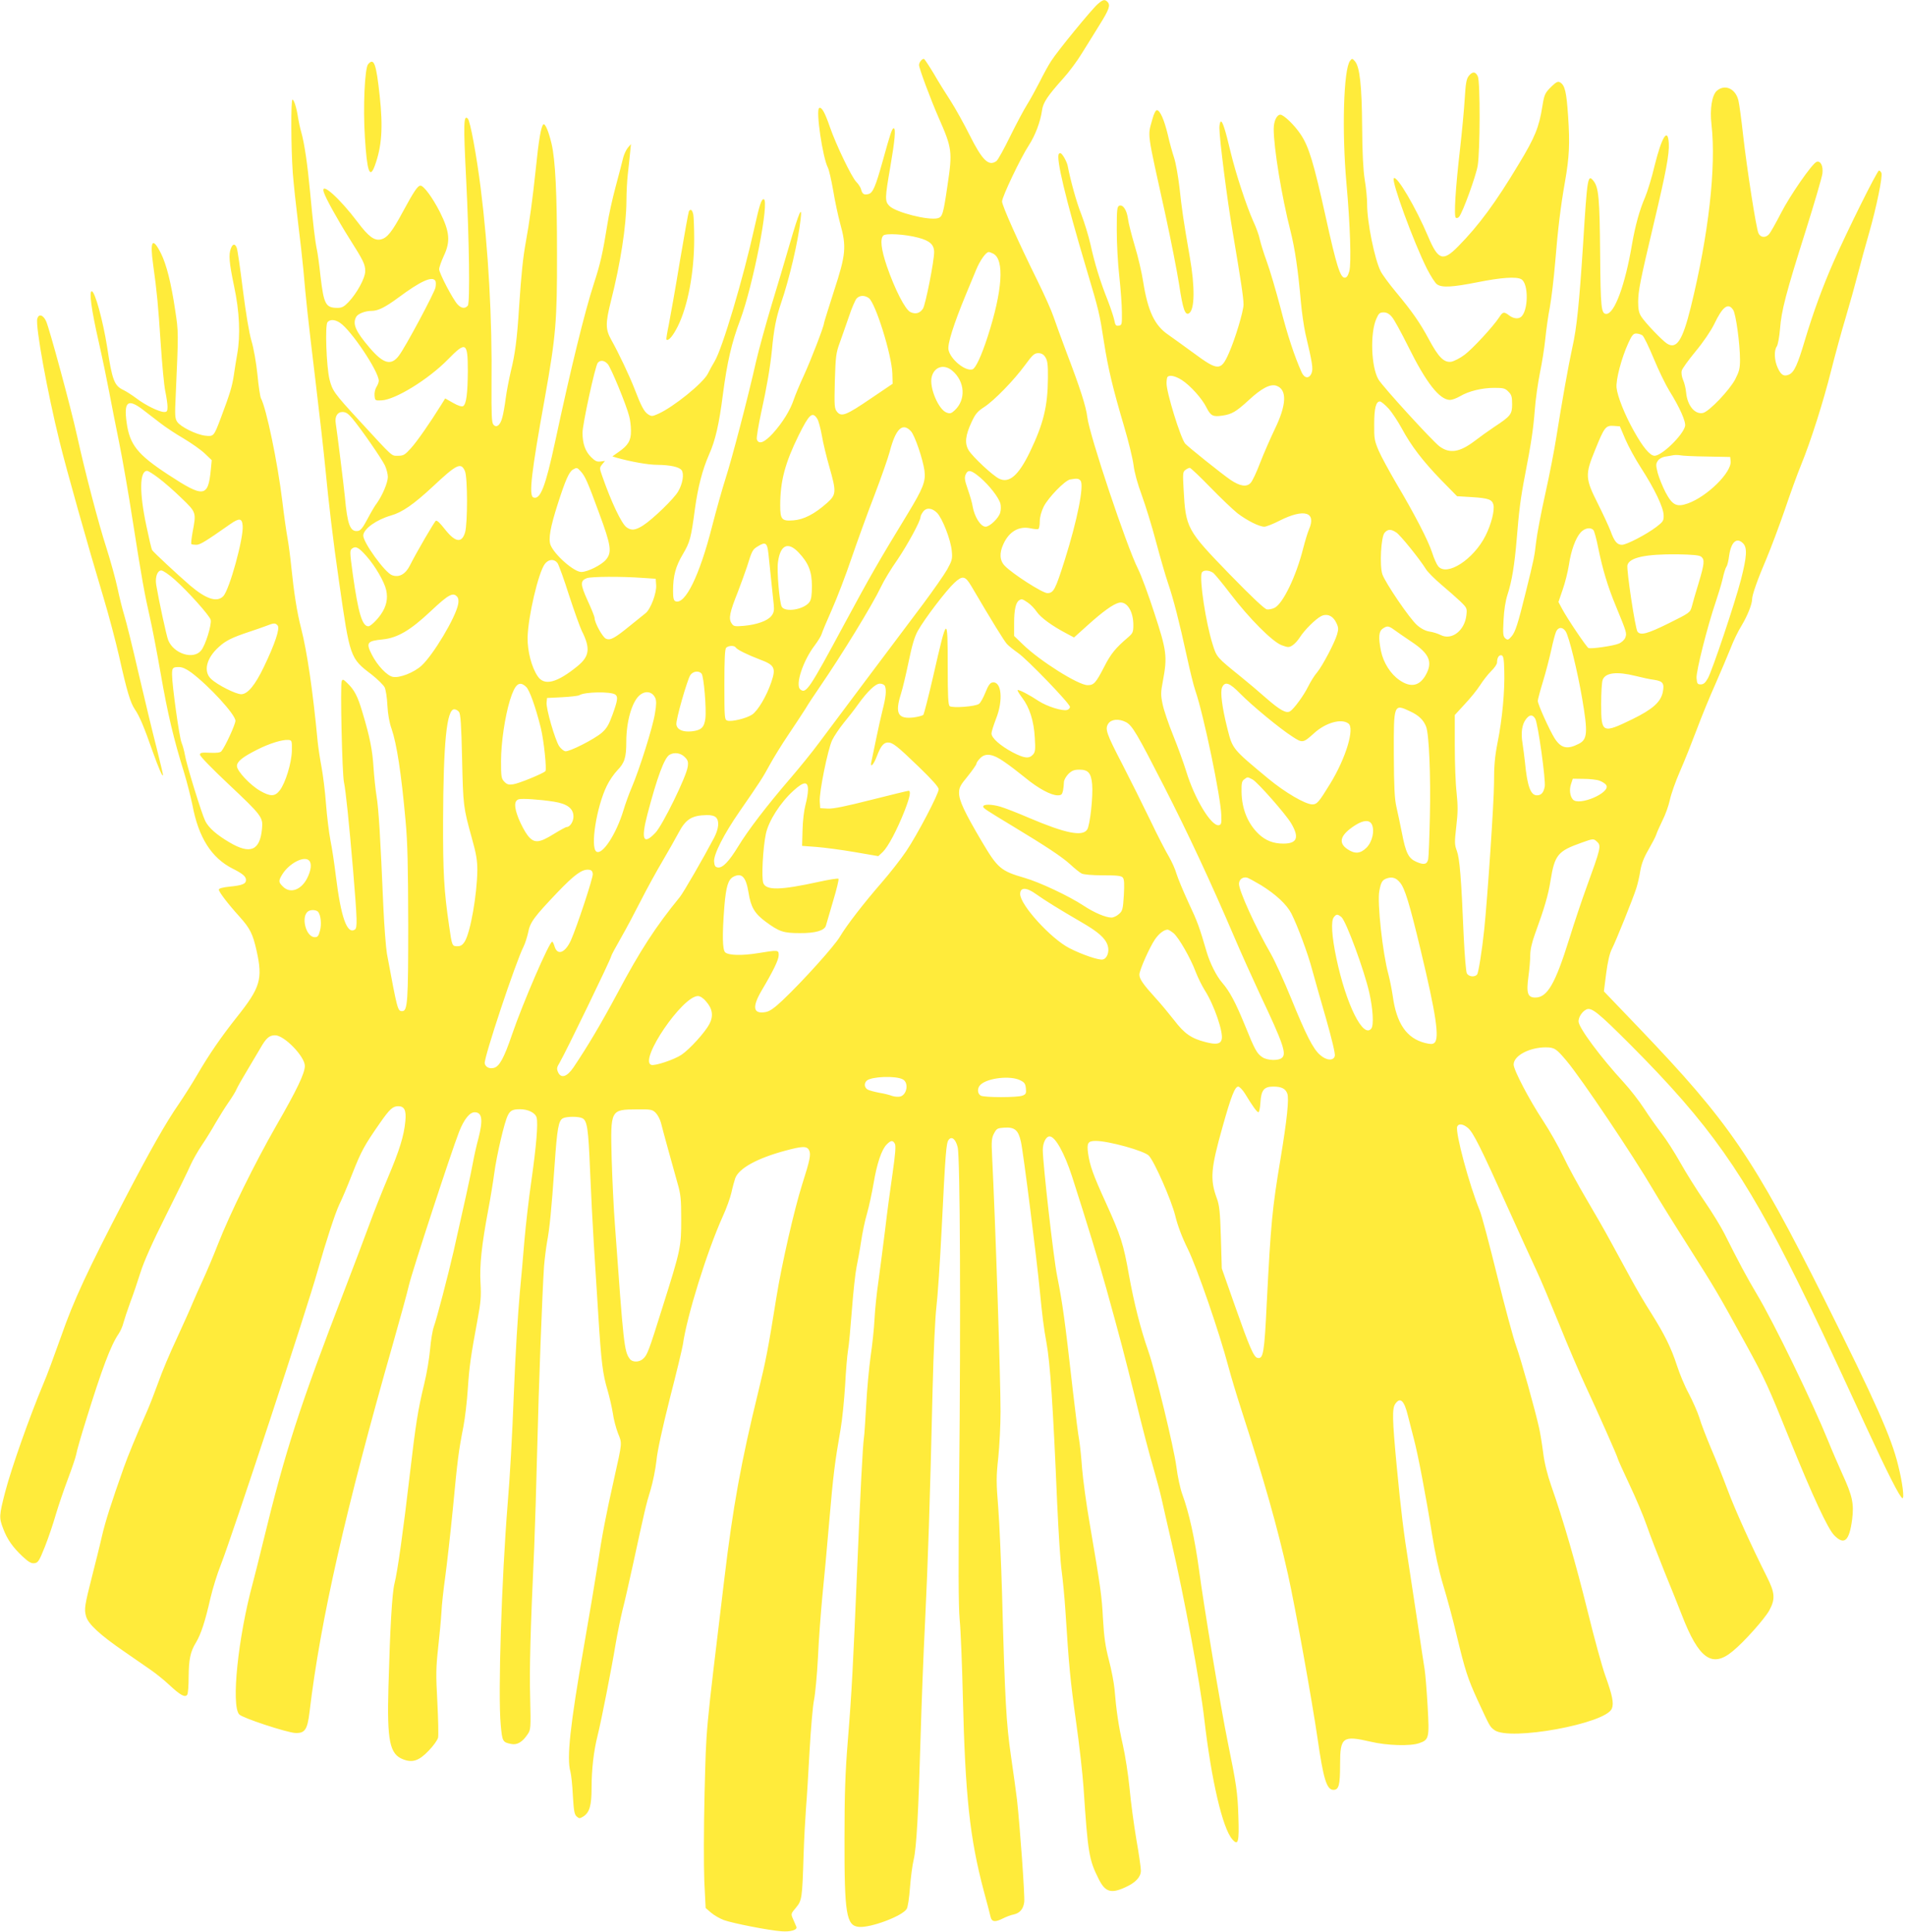 <?xml version="1.0" standalone="no"?>
<!DOCTYPE svg PUBLIC "-//W3C//DTD SVG 20010904//EN"
 "http://www.w3.org/TR/2001/REC-SVG-20010904/DTD/svg10.dtd">
<svg version="1.0" xmlns="http://www.w3.org/2000/svg"
 width="1263pt" height="1280pt" viewBox="0 0 1263 1280"
 preserveAspectRatio="xMidYMid meet">
<g transform="translate(0,1280) scale(0.1,-0.1)"
fill="#ffeb3b" stroke="none">
<path d="M7273 12772 c-39 -34 -265 -309 -308 -377 -18 -27 -52 -90 -77 -140
-25 -49 -62 -116 -82 -148 -21 -33 -71 -127 -112 -210 -41 -84 -82 -158 -91
-164 -51 -38 -94 4 -179 174 -38 76 -94 176 -124 223 -31 47 -82 129 -113 183
-32 53 -61 97 -65 97 -14 0 -32 -24 -32 -41 0 -22 77 -228 130 -349 89 -202
92 -225 59 -445 -28 -193 -34 -213 -65 -221 -63 -16 -278 39 -320 81 -31 31
-31 49 6 262 30 175 37 253 22 253 -11 0 -23 -37 -72 -214 -49 -175 -66 -215
-96 -222 -29 -7 -40 0 -48 31 -3 13 -18 36 -32 50 -31 31 -135 248 -175 364
-33 96 -55 135 -71 125 -23 -14 23 -328 58 -395 8 -16 23 -84 35 -151 11 -68
32 -166 46 -218 43 -154 39 -205 -41 -449 -36 -113 -66 -208 -66 -213 0 -20
-85 -240 -132 -343 -28 -60 -58 -133 -68 -162 -23 -70 -74 -153 -138 -224 -57
-62 -95 -77 -107 -40 -3 10 10 90 29 178 37 166 60 303 71 413 13 140 28 216
61 313 54 157 113 408 129 552 12 100 -9 54 -70 -155 -31 -107 -87 -296 -125
-420 -37 -124 -82 -288 -100 -365 -54 -241 -160 -645 -202 -775 -22 -69 -62
-211 -89 -316 -83 -327 -179 -523 -243 -498 -12 5 -16 21 -16 69 0 100 17 162
65 243 47 80 54 105 80 301 20 144 49 257 93 358 42 93 67 202 92 398 28 214
58 345 115 495 86 231 197 800 155 800 -15 0 -27 -37 -61 -189 -73 -332 -213
-803 -264 -886 -13 -22 -34 -59 -45 -82 -32 -62 -227 -220 -328 -265 -40 -18
-45 -18 -68 -3 -26 17 -46 55 -90 170 -30 78 -107 242 -154 324 -38 69 -39
108 -1 259 63 248 101 495 102 660 0 53 4 133 9 177 5 44 12 107 15 140 l6 60
-20 -23 c-11 -13 -25 -43 -31 -65 -5 -23 -28 -109 -50 -192 -22 -82 -47 -195
-55 -250 -31 -192 -46 -261 -90 -395 -61 -188 -152 -559 -255 -1040 -66 -308
-100 -394 -146 -376 -31 12 -13 166 77 663 72 405 81 502 80 953 0 400 -11
620 -36 727 -19 81 -42 136 -54 129 -15 -10 -31 -99 -51 -298 -21 -199 -42
-353 -66 -483 -18 -99 -30 -211 -44 -425 -14 -222 -27 -317 -55 -430 -12 -52
-28 -133 -34 -180 -6 -47 -16 -104 -23 -128 -13 -50 -39 -70 -59 -45 -11 13
-13 68 -12 267 5 432 -21 895 -72 1301 -27 213 -69 443 -85 459 -28 28 -30
-29 -11 -404 20 -399 26 -817 11 -835 -18 -22 -43 -19 -68 8 -31 33 -122 207
-122 233 0 12 14 52 31 89 45 95 39 160 -26 290 -49 96 -107 175 -129 175 -18
0 -44 -39 -117 -174 -71 -132 -103 -172 -144 -182 -44 -11 -83 18 -155 114
-120 159 -246 272 -225 200 11 -38 93 -186 170 -308 95 -150 105 -172 105
-217 0 -45 -54 -145 -111 -205 -29 -30 -43 -38 -72 -38 -79 0 -91 23 -113 207
-8 76 -19 156 -24 178 -12 54 -26 175 -45 380 -18 192 -38 326 -59 400 -8 28
-17 70 -21 95 -9 63 -27 120 -37 120 -11 0 -10 -316 2 -485 6 -77 22 -225 35
-330 13 -104 29 -244 35 -310 18 -208 30 -319 80 -735 27 -223 56 -481 65
-575 24 -249 51 -478 91 -755 73 -509 73 -511 217 -620 39 -31 78 -69 86 -85
7 -15 16 -69 18 -119 3 -58 13 -115 28 -156 34 -100 64 -293 92 -605 14 -148
17 -300 18 -690 0 -513 -4 -575 -40 -575 -30 0 -31 4 -101 380 -7 41 -18 183
-24 315 -19 449 -31 650 -45 730 -7 44 -16 130 -20 190 -7 114 -24 201 -74
367 -31 105 -53 147 -100 192 -27 26 -31 27 -37 12 -10 -26 3 -614 15 -668 12
-57 33 -260 61 -588 27 -328 29 -378 11 -390 -52 -32 -92 82 -126 359 -9 74
-24 177 -35 230 -10 53 -24 164 -30 246 -6 82 -20 192 -30 245 -10 52 -21 127
-25 165 -32 338 -70 597 -110 753 -27 104 -47 232 -65 407 -6 61 -17 146 -25
190 -8 44 -24 156 -35 249 -30 248 -105 611 -141 677 -5 10 -16 80 -23 156 -8
78 -25 176 -40 225 -16 55 -37 184 -57 340 -17 138 -35 262 -40 275 -11 30
-27 29 -39 -3 -16 -41 -12 -92 21 -250 36 -168 43 -326 21 -449 -7 -38 -17
-103 -23 -144 -11 -72 -25 -119 -86 -281 -46 -122 -47 -123 -103 -117 -60 7
-164 59 -186 92 -15 22 -16 45 -10 168 19 429 19 426 -3 570 -27 182 -58 305
-95 379 -56 111 -74 84 -51 -78 25 -178 33 -266 50 -523 9 -134 22 -275 30
-313 8 -38 15 -85 15 -104 0 -29 -4 -34 -22 -34 -33 0 -125 45 -185 91 -28 21
-67 46 -86 55 -60 28 -74 66 -107 284 -28 176 -81 370 -102 370 -19 0 -2 -125
46 -335 25 -110 56 -261 70 -335 14 -74 43 -223 65 -330 22 -107 63 -343 91
-525 58 -372 78 -482 114 -640 14 -60 46 -227 71 -370 46 -264 85 -430 155
-655 21 -69 45 -166 55 -214 40 -215 126 -351 267 -422 66 -33 88 -52 88 -75
0 -26 -25 -36 -108 -44 -48 -5 -72 -12 -72 -20 0 -15 61 -95 138 -180 69 -77
87 -113 112 -224 42 -189 26 -244 -131 -441 -105 -133 -182 -244 -264 -385
-32 -55 -86 -140 -120 -190 -84 -121 -187 -302 -354 -622 -253 -486 -343 -680
-426 -918 -43 -121 -95 -263 -118 -315 -91 -217 -211 -556 -253 -717 -40 -155
-41 -170 -13 -242 26 -70 64 -124 128 -184 40 -37 58 -48 79 -45 24 3 31 13
69 108 23 58 56 155 73 215 18 61 54 166 80 235 26 69 51 142 55 163 3 21 33
125 66 230 104 335 163 493 214 567 13 19 28 53 33 75 6 22 26 83 45 135 20
52 50 142 68 199 22 70 78 197 170 380 76 152 149 301 162 332 14 31 47 90 74
130 28 41 69 108 92 149 24 41 62 102 85 135 23 33 48 73 54 89 7 16 39 72 71
125 32 53 70 118 86 145 38 67 59 86 98 86 61 0 197 -141 197 -203 0 -49 -54
-161 -190 -397 -142 -248 -307 -583 -386 -785 -30 -77 -75 -183 -99 -235 -24
-52 -55 -122 -69 -155 -13 -33 -61 -139 -105 -235 -45 -95 -100 -226 -122
-290 -23 -63 -56 -149 -74 -190 -72 -162 -128 -299 -155 -375 -84 -238 -121
-353 -145 -456 -14 -63 -44 -181 -65 -264 -49 -193 -53 -217 -40 -264 13 -51
92 -124 251 -233 66 -46 146 -101 179 -124 32 -22 87 -66 121 -98 74 -69 106
-87 120 -65 5 8 9 59 9 114 1 121 11 170 49 232 33 55 61 141 96 296 14 59 44
158 69 220 76 195 572 1698 641 1947 55 194 118 387 144 440 15 30 54 121 85
201 60 152 80 189 184 338 64 92 85 111 121 111 41 0 54 -28 47 -99 -9 -97
-38 -191 -115 -373 -38 -90 -94 -230 -124 -313 -30 -82 -101 -269 -157 -415
-306 -793 -399 -1081 -546 -1685 -24 -99 -55 -223 -69 -275 -98 -361 -144
-810 -90 -870 22 -24 312 -119 371 -123 64 -3 81 21 95 138 72 607 239 1343
554 2445 46 162 94 336 105 385 22 93 280 882 332 1015 32 82 70 130 103 130
50 0 57 -50 25 -174 -12 -43 -28 -115 -36 -159 -13 -74 -64 -305 -128 -587
-36 -157 -112 -449 -131 -500 -9 -25 -20 -92 -25 -150 -5 -58 -22 -162 -39
-230 -42 -174 -56 -262 -96 -605 -43 -369 -81 -641 -101 -718 -16 -64 -29
-289 -40 -684 -10 -360 8 -447 98 -481 62 -24 105 -9 169 58 31 32 59 71 62
87 3 15 1 122 -5 236 -10 180 -9 228 5 355 9 81 19 188 22 237 2 50 14 155 25
234 11 80 34 284 51 455 31 327 37 376 70 545 11 58 24 170 29 250 10 150 20
217 64 455 22 117 25 155 20 245 -7 116 8 253 51 483 14 73 32 183 40 243 17
125 68 342 90 384 16 33 33 41 81 41 54 0 102 -24 110 -56 10 -40 -2 -186 -35
-419 -17 -115 -37 -293 -46 -395 -8 -102 -22 -255 -30 -340 -14 -156 -29 -400
-40 -670 -11 -290 -26 -559 -41 -734 -40 -498 -65 -1264 -46 -1465 10 -111 13
-116 70 -127 39 -8 74 13 108 64 21 30 22 39 17 244 -5 196 1 430 27 998 5
118 14 413 20 655 10 418 33 1021 45 1205 4 47 13 119 20 160 17 90 29 211 50
510 17 245 26 294 55 310 24 13 106 13 130 0 31 -17 39 -70 50 -345 6 -143 17
-363 25 -490 8 -126 21 -340 30 -475 19 -305 29 -386 61 -492 13 -45 29 -114
35 -153 5 -38 21 -98 34 -132 28 -69 29 -56 -25 -298 -55 -246 -80 -375 -110
-575 -17 -107 -57 -348 -90 -535 -92 -526 -116 -745 -90 -835 5 -19 13 -90 16
-157 6 -101 10 -126 25 -139 17 -15 20 -15 45 0 41 27 54 73 54 188 0 123 14
245 40 348 24 95 93 446 120 610 12 69 32 168 45 221 14 53 45 191 70 305 76
350 86 396 116 492 15 50 33 138 39 194 6 65 39 214 89 413 44 170 82 330 86
355 26 188 160 618 264 849 24 52 50 124 58 160 8 37 20 79 25 94 25 66 145
132 330 182 115 31 144 32 159 4 14 -27 7 -63 -46 -229 -51 -161 -134 -522
-170 -745 -55 -344 -69 -417 -121 -630 -112 -457 -167 -756 -224 -1235 -129
-1072 -119 -970 -131 -1415 -6 -241 -6 -484 -2 -589 l9 -179 36 -31 c20 -17
58 -39 85 -49 62 -22 298 -68 380 -74 63 -5 109 9 100 30 -3 7 -12 29 -21 49
-16 36 -16 37 18 77 40 48 42 61 51 351 3 102 11 241 16 310 6 69 16 242 24
385 8 143 21 292 29 330 8 39 20 165 26 280 5 116 19 298 29 405 11 107 32
332 46 500 26 304 37 392 75 609 11 63 24 193 30 290 5 97 14 201 19 231 6 30
17 152 26 270 9 118 23 247 31 285 8 39 22 114 30 168 8 55 25 138 39 185 14
48 33 139 44 202 22 131 53 223 87 257 28 28 40 29 54 4 7 -14 3 -67 -15 -193
-14 -95 -37 -265 -50 -378 -14 -113 -34 -266 -44 -340 -11 -74 -23 -187 -26
-250 -3 -63 -15 -175 -26 -248 -10 -73 -24 -217 -29 -320 -6 -103 -12 -200
-15 -217 -8 -50 -24 -364 -45 -870 -27 -641 -36 -821 -62 -1140 -17 -209 -22
-355 -22 -645 -1 -503 12 -581 96 -588 78 -7 288 72 316 119 8 12 17 74 22
143 5 66 16 150 25 186 18 79 31 306 45 805 6 210 19 556 30 770 19 395 32
776 50 1545 6 250 17 472 25 540 8 63 24 297 35 520 25 505 30 566 46 587 20
27 47 5 60 -49 16 -62 21 -1121 10 -2173 -6 -604 -5 -864 3 -955 7 -69 16
-295 21 -503 16 -669 46 -946 139 -1297 22 -80 42 -157 45 -172 8 -34 31 -36
84 -9 20 10 51 22 68 25 42 9 65 36 71 83 5 38 -29 509 -48 678 -6 50 -24 180
-40 290 -31 214 -40 366 -59 1075 -6 206 -17 461 -25 567 -14 171 -14 207 0
335 8 79 15 215 15 303 0 225 -34 1260 -56 1695 -5 99 -3 120 13 150 17 32 22
35 69 38 68 4 92 -16 109 -93 15 -62 106 -784 125 -985 16 -165 27 -254 44
-345 25 -135 44 -421 71 -1060 9 -198 22 -403 30 -455 7 -52 19 -171 25 -265
23 -360 32 -459 70 -730 22 -154 44 -352 50 -440 29 -437 36 -478 101 -607 43
-86 82 -97 177 -53 68 31 102 68 102 110 0 18 -13 111 -30 206 -16 96 -37 248
-45 339 -9 91 -29 221 -45 290 -28 124 -43 225 -55 370 -4 41 -20 126 -37 190
-23 89 -32 150 -39 270 -8 157 -16 211 -88 633 -23 131 -45 297 -51 370 -5 73
-14 156 -19 185 -6 29 -24 173 -41 320 -55 486 -68 579 -105 767 -24 118 -95
747 -95 835 0 47 21 90 45 90 37 0 98 -109 149 -266 96 -298 181 -577 226
-739 94 -339 118 -430 196 -745 42 -173 94 -371 115 -440 20 -69 46 -165 57
-215 11 -49 40 -178 65 -285 83 -355 190 -933 217 -1170 47 -406 121 -725 186
-798 39 -45 46 -19 40 153 -5 158 -13 211 -71 495 -46 226 -157 890 -190 1140
-27 200 -66 378 -110 497 -14 38 -32 120 -40 186 -17 128 -138 627 -186 765
-51 145 -95 320 -128 503 -36 204 -53 259 -153 479 -85 186 -106 246 -118 328
-9 69 -1 82 51 82 85 0 323 -66 352 -98 38 -41 149 -295 174 -395 16 -67 45
-144 84 -223 61 -124 209 -553 269 -780 16 -61 54 -187 84 -280 154 -476 240
-781 311 -1098 48 -215 159 -835 195 -1081 39 -272 61 -345 106 -345 36 0 44
32 44 169 0 181 17 193 203 150 108 -26 263 -30 320 -10 67 23 69 33 57 247
-6 104 -15 214 -20 244 -5 30 -25 161 -44 290 -20 129 -47 307 -60 395 -35
221 -52 358 -81 662 -29 309 -31 380 -9 411 33 47 59 22 84 -81 10 -39 28
-108 39 -152 27 -101 81 -384 120 -630 20 -125 45 -241 75 -341 25 -82 64
-226 86 -320 59 -245 75 -294 141 -439 83 -179 81 -176 112 -199 100 -74 741
43 778 143 14 35 3 88 -43 216 -22 61 -75 254 -118 430 -79 319 -162 606 -240
827 -27 78 -46 153 -55 227 -8 61 -20 132 -26 158 -27 122 -121 458 -152 543
-19 52 -76 264 -127 470 -51 206 -102 400 -115 430 -69 167 -163 517 -149 555
9 22 39 18 71 -9 35 -29 86 -131 267 -534 75 -166 159 -351 187 -410 28 -59
95 -219 151 -357 55 -137 133 -319 173 -405 80 -171 215 -475 215 -485 0 -4
34 -80 76 -169 42 -88 94 -211 115 -272 21 -61 75 -201 119 -310 45 -110 96
-237 114 -284 113 -293 201 -355 338 -241 75 61 211 214 242 270 41 76 38 116
-17 225 -101 201 -209 439 -260 576 -30 80 -79 204 -110 275 -30 72 -65 161
-76 200 -12 38 -44 110 -70 160 -27 49 -62 134 -79 187 -38 117 -83 208 -172
349 -38 59 -98 161 -134 228 -36 67 -96 176 -133 244 -36 67 -109 194 -161
282 -52 88 -121 214 -152 280 -31 66 -92 173 -134 237 -93 141 -196 338 -196
374 0 59 105 114 214 114 57 -1 68 -8 137 -90 97 -115 437 -621 575 -856 32
-55 135 -221 230 -370 185 -292 198 -314 384 -653 125 -228 146 -274 294 -641
147 -363 247 -578 289 -622 68 -70 101 -40 120 104 13 103 2 156 -64 299 -28
63 -71 161 -94 219 -105 259 -360 785 -472 972 -64 107 -125 221 -216 403 -22
44 -81 141 -132 215 -51 74 -123 189 -160 255 -37 66 -93 154 -125 195 -31 41
-84 115 -116 165 -32 49 -91 125 -132 170 -155 168 -302 366 -302 407 0 28 23
64 50 78 35 18 76 -15 295 -234 523 -525 751 -848 1109 -1571 119 -241 174
-356 450 -955 141 -306 225 -472 242 -477 14 -5 1 102 -28 217 -45 186 -150
421 -489 1100 -471 940 -629 1172 -1228 1798 l-233 243 15 118 c10 76 23 134
37 161 27 52 142 338 163 405 9 28 21 79 26 114 8 46 23 87 54 140 24 42 48
87 52 101 4 14 23 55 41 93 19 37 41 98 49 136 8 38 38 124 68 192 30 68 79
192 110 274 31 83 86 218 123 300 36 83 82 190 101 238 18 48 51 116 73 151
39 65 70 142 70 175 0 29 38 136 96 271 29 69 83 213 120 320 36 107 85 242
109 300 64 156 148 421 199 625 25 99 68 257 96 350 28 94 64 224 81 290 17
66 50 188 74 270 49 171 91 375 82 399 -4 9 -11 16 -16 16 -12 0 -211 -401
-301 -605 -74 -169 -134 -333 -190 -519 -48 -162 -71 -213 -105 -228 -34 -15
-53 -4 -75 44 -23 50 -26 115 -6 143 7 11 17 63 21 115 9 121 39 236 170 650
58 184 108 355 111 380 6 50 -12 87 -39 77 -29 -11 -176 -222 -237 -342 -34
-66 -69 -128 -78 -137 -22 -26 -57 -23 -70 7 -15 33 -76 423 -102 654 -11 101
-25 203 -31 227 -20 78 -90 108 -143 62 -32 -29 -47 -121 -35 -223 32 -281
-19 -731 -137 -1210 -55 -223 -95 -283 -159 -241 -33 22 -145 139 -170 179
-15 24 -20 48 -20 97 1 76 13 137 105 525 80 336 102 455 98 525 -6 108 -46
45 -94 -148 -18 -77 -47 -171 -63 -209 -37 -85 -65 -188 -86 -308 -46 -274
-117 -465 -171 -465 -34 0 -38 40 -41 400 -3 367 -10 437 -43 480 -39 49 -42
31 -70 -420 -25 -386 -42 -556 -71 -682 -25 -113 -70 -366 -105 -588 -14 -91
-48 -264 -75 -385 -27 -121 -54 -263 -60 -315 -11 -98 -14 -113 -69 -335 -52
-211 -69 -263 -94 -292 -21 -24 -26 -26 -41 -13 -15 13 -17 28 -12 120 3 67
13 128 26 169 29 87 47 199 61 366 15 187 26 276 55 425 41 212 55 304 65 433
5 69 21 180 34 246 14 66 30 168 36 228 6 59 19 153 30 208 10 55 26 188 35
295 18 223 37 377 65 535 29 165 33 253 21 433 -11 163 -21 206 -53 226 -14 8
-24 4 -54 -24 -47 -46 -51 -55 -64 -136 -22 -137 -48 -203 -156 -381 -153
-255 -264 -406 -401 -545 -101 -103 -133 -93 -199 63 -81 192 -208 408 -228
388 -18 -17 131 -424 220 -601 24 -47 54 -94 66 -102 33 -23 98 -20 270 14
155 31 255 38 288 20 51 -27 48 -217 -4 -252 -19 -13 -50 -8 -76 12 -34 26
-42 25 -66 -13 -40 -61 -175 -207 -228 -247 -30 -23 -70 -43 -89 -47 -48 -7
-84 28 -148 147 -60 112 -111 185 -220 316 -44 53 -89 114 -100 136 -40 78
-91 329 -90 447 0 36 -7 109 -16 161 -10 64 -16 178 -17 350 -2 274 -16 396
-47 433 -18 21 -20 21 -33 4 -43 -55 -55 -464 -24 -812 25 -276 33 -530 19
-582 -9 -31 -17 -43 -31 -43 -29 0 -55 82 -126 405 -79 357 -111 463 -165 544
-41 62 -113 131 -135 131 -24 0 -44 -44 -44 -95 0 -126 54 -452 111 -675 30
-119 50 -256 69 -470 6 -69 20 -163 30 -210 47 -198 52 -234 41 -262 -15 -39
-47 -37 -66 5 -47 105 -94 246 -140 427 -30 113 -70 250 -90 304 -20 55 -41
122 -47 149 -5 27 -25 82 -44 122 -45 101 -116 317 -149 455 -36 152 -55 211
-66 204 -5 -3 -9 -22 -9 -42 0 -70 52 -479 87 -682 55 -326 73 -442 73 -488 0
-44 -55 -227 -97 -322 -53 -120 -72 -119 -237 3 -69 50 -143 104 -165 119 -90
61 -135 156 -166 351 -9 60 -34 167 -56 239 -21 71 -42 152 -45 180 -8 57 -33
94 -57 85 -15 -6 -17 -26 -17 -162 0 -85 7 -223 17 -307 9 -84 17 -191 17
-238 1 -80 0 -85 -21 -88 -18 -3 -23 3 -29 35 -4 21 -24 81 -44 133 -51 128
-86 243 -114 370 -13 58 -41 148 -61 200 -32 80 -71 222 -90 320 -2 14 -14 40
-25 59 -16 25 -24 31 -33 22 -22 -22 42 -293 183 -766 82 -274 86 -292 115
-480 28 -180 60 -311 134 -562 28 -94 56 -208 62 -253 6 -51 27 -126 55 -202
24 -66 67 -204 94 -307 27 -102 63 -226 80 -276 36 -105 74 -254 125 -487 20
-93 45 -194 56 -225 55 -160 169 -707 172 -828 2 -50 -1 -60 -16 -63 -49 -10
-161 173 -217 358 -18 58 -57 165 -87 239 -30 74 -61 165 -69 204 -13 62 -13
79 2 156 30 160 25 199 -56 446 -39 121 -88 254 -109 295 -75 148 -322 887
-336 1005 -8 71 -49 197 -138 430 -35 94 -74 200 -86 236 -12 37 -60 145 -107
240 -129 261 -234 497 -234 524 0 31 123 289 178 373 42 65 76 154 87 232 7
50 36 94 140 210 39 43 93 116 121 162 29 45 81 131 118 190 67 107 76 134 54
156 -18 18 -29 15 -65 -16z m-1188 -1547 c76 -20 105 -46 105 -96 0 -59 -57
-348 -74 -374 -20 -31 -49 -39 -83 -23 -35 16 -104 152 -157 306 -37 110 -45
178 -23 201 15 17 146 9 232 -14z m497 -106 c75 -40 61 -245 -37 -549 -42
-129 -79 -208 -100 -217 -46 -17 -148 66 -160 130 -7 38 34 168 114 362 23 55
54 129 68 164 26 64 66 121 85 121 5 0 18 -5 30 -11z m-3697 -180 c4 -6 4 -25
1 -43 -6 -34 -201 -399 -243 -453 -51 -68 -103 -54 -194 53 -93 109 -114 157
-89 204 11 21 60 40 102 40 43 0 89 23 175 86 149 111 228 147 248 113z m2872
-114 c44 -31 152 -376 156 -499 l2 -69 -145 -98 c-163 -111 -194 -123 -223
-88 -18 22 -19 37 -15 204 5 164 8 187 33 255 15 41 42 120 61 174 18 55 41
107 50 118 21 22 52 23 81 3z m5728 -79 c18 -27 45 -226 45 -329 0 -59 -5 -78
-32 -131 -39 -73 -171 -211 -212 -222 -54 -13 -105 48 -113 135 -2 25 -11 63
-20 83 -9 21 -13 48 -9 62 3 13 45 71 92 128 50 60 100 134 122 178 57 120 94
147 127 96z m-2261 -47 c15 -17 62 -104 106 -192 120 -243 209 -357 279 -357
13 0 43 11 67 25 58 34 145 55 227 55 59 0 71 -3 92 -25 21 -20 25 -34 25 -83
0 -67 -9 -79 -120 -152 -36 -24 -93 -65 -127 -91 -100 -76 -166 -87 -234 -37
-46 34 -377 396 -405 444 -48 82 -56 306 -14 401 16 37 23 43 49 43 20 0 37
-9 55 -31z m-6971 -38 c74 -49 256 -321 257 -384 0 -10 -7 -28 -16 -42 -8 -13
-14 -38 -12 -57 3 -32 4 -33 46 -31 91 4 309 138 439 270 121 124 133 117 133
-76 -1 -148 -10 -219 -31 -232 -9 -5 -33 2 -66 21 l-53 30 -26 -42 c-76 -122
-161 -244 -201 -288 -40 -44 -49 -50 -85 -50 -46 0 -28 -16 -258 234 -166 180
-178 197 -197 274 -20 84 -30 357 -13 377 17 20 49 19 83 -4z m8630 -83 c10
-7 43 -76 75 -153 32 -78 79 -174 104 -215 69 -110 111 -206 104 -234 -15 -61
-154 -196 -202 -196 -30 0 -77 56 -136 162 -61 108 -110 231 -116 289 -5 53
32 195 78 296 24 52 33 63 52 63 14 0 32 -6 41 -12z m-3956 -145 c14 -22 18
-48 17 -137 -1 -189 -30 -305 -120 -492 -75 -155 -137 -208 -203 -176 -42 20
-174 143 -202 188 -28 46 -22 99 19 187 25 54 39 71 84 100 66 43 196 176 272
280 48 66 61 77 86 77 21 0 35 -8 47 -27z m-2900 -45 c21 -23 122 -267 142
-345 7 -24 12 -67 12 -97 1 -64 -18 -97 -82 -141 l-41 -29 28 -9 c93 -26 208
-47 269 -47 87 -1 146 -14 162 -36 17 -24 7 -89 -23 -140 -27 -48 -168 -184
-233 -226 -51 -32 -77 -35 -109 -12 -33 23 -102 168 -162 341 -18 51 -18 53 0
76 l19 23 -30 -4 c-23 -3 -36 3 -63 30 -38 38 -56 89 -56 161 0 56 84 443 101
463 17 20 43 17 66 -8z m2283 -44 c85 -72 92 -193 16 -263 -22 -21 -31 -23
-53 -15 -54 19 -117 168 -99 237 17 67 81 87 136 41z m1521 -62 c56 -36 134
-122 164 -183 28 -55 43 -62 104 -53 64 9 92 26 175 102 85 79 144 110 184 96
72 -25 68 -126 -11 -288 -29 -61 -73 -161 -97 -223 -23 -61 -51 -121 -63 -133
-26 -29 -71 -22 -134 21 -57 39 -283 220 -300 240 -30 37 -123 336 -123 399 0
20 3 40 7 43 14 14 51 6 94 -21z m1371 -190 c24 -27 63 -87 88 -133 61 -113
137 -213 261 -341 l104 -106 99 -6 c110 -7 133 -16 142 -50 9 -38 -14 -129
-52 -205 -79 -158 -257 -273 -314 -203 -10 12 -28 52 -40 90 -25 79 -119 260
-238 460 -46 79 -99 176 -116 215 -28 66 -31 81 -30 177 0 106 12 150 38 150
8 0 34 -22 58 -48z m-8256 -6 c33 -25 85 -65 117 -90 32 -25 101 -71 153 -101
52 -31 116 -76 141 -100 l46 -44 -6 -63 c-18 -184 -46 -188 -281 -34 -205 134
-257 199 -277 347 -19 138 8 160 107 85z m1388 -58 c59 -70 197 -270 217 -313
10 -22 19 -56 19 -75 0 -38 -36 -122 -72 -173 -13 -16 -41 -64 -63 -106 -30
-57 -46 -77 -63 -79 -52 -8 -70 41 -87 228 -6 66 -52 433 -60 483 -8 46 10 77
44 77 23 0 38 -10 65 -42z m3081 -2 c9 -13 22 -63 31 -112 8 -49 31 -143 50
-209 47 -165 46 -182 -15 -237 -83 -74 -155 -111 -224 -116 -77 -6 -87 6 -87
99 0 161 32 281 122 464 70 141 91 160 123 111z m5355 -136 c20 -47 67 -133
104 -190 91 -141 149 -263 150 -314 1 -36 -3 -43 -49 -78 -66 -50 -197 -118
-227 -118 -32 0 -51 22 -76 92 -12 31 -49 111 -82 177 -86 170 -88 195 -20
360 61 151 70 163 124 159 l40 -3 36 -85z m-4734 53 c26 -28 79 -184 90 -262
9 -71 -9 -117 -113 -288 -198 -325 -244 -406 -418 -728 -233 -433 -254 -465
-292 -433 -35 29 18 190 96 292 21 28 42 62 46 76 4 14 34 86 67 160 33 74 92
227 130 340 39 113 107 302 153 420 45 118 90 247 100 285 40 154 85 198 141
138z m5274 -168 l155 -3 3 -28 c7 -74 -155 -234 -284 -280 -74 -26 -102 -12
-148 75 -19 37 -42 94 -51 126 -13 52 -13 61 0 81 8 13 29 25 47 28 18 3 44 7
58 10 14 2 34 1 45 -1 11 -3 90 -7 175 -8z m-8229 -97 c18 -43 18 -344 1 -405
-21 -72 -63 -68 -129 14 -38 48 -53 63 -64 63 -7 0 -131 -213 -173 -297 -29
-58 -72 -82 -119 -64 -47 18 -193 220 -190 264 4 44 87 103 183 131 75 21 151
74 277 191 160 150 188 164 214 103z m766 0 c31 -34 47 -71 123 -278 80 -216
86 -260 45 -309 -31 -36 -122 -81 -163 -81 -49 0 -178 114 -204 179 -15 40 -2
116 48 272 51 159 75 213 101 228 25 14 27 14 50 -11z m4173 -107 c69 -71 150
-148 180 -172 63 -48 144 -89 178 -89 12 0 59 18 103 41 162 81 243 56 193
-59 -9 -20 -26 -77 -39 -127 -46 -183 -133 -363 -188 -392 -16 -8 -39 -13 -52
-11 -15 2 -101 83 -248 234 -283 292 -290 304 -304 563 -6 104 -5 115 12 127
10 8 24 14 29 14 6 0 67 -58 136 -129z m-6970 62 c35 -26 103 -85 151 -132
101 -97 100 -96 75 -228 -7 -40 -11 -75 -8 -78 3 -3 18 -5 33 -5 25 0 62 23
226 138 59 41 77 39 81 -12 7 -81 -88 -426 -129 -467 -42 -42 -113 -19 -220
72 -89 77 -241 219 -251 234 -4 6 -21 78 -38 160 -48 225 -45 365 5 365 7 0
41 -21 75 -47z m5446 2 c60 -52 122 -131 133 -172 4 -15 4 -42 -1 -59 -9 -36
-69 -94 -97 -94 -33 0 -74 66 -86 135 -3 22 -18 73 -32 113 -21 60 -23 78 -14
98 15 35 37 30 97 -21z m664 -20 c25 -30 -21 -261 -104 -524 -63 -199 -74
-221 -116 -221 -32 0 -233 129 -282 181 -34 35 -37 84 -9 144 38 84 104 121
181 104 23 -5 45 -7 51 -4 5 4 9 26 9 51 0 28 10 64 26 97 31 61 140 173 175
180 45 8 57 7 69 -8z m-951 -213 c35 -35 92 -180 98 -254 5 -51 2 -62 -31
-122 -20 -35 -92 -138 -159 -228 -193 -256 -604 -805 -689 -919 -42 -57 -129
-165 -193 -239 -154 -179 -278 -341 -343 -448 -61 -100 -104 -145 -135 -140
-17 2 -23 11 -25 39 -4 47 66 184 168 331 137 198 155 226 200 309 25 46 81
137 125 202 44 65 94 142 112 170 17 29 59 93 93 142 147 214 351 547 407 665
19 41 68 122 109 180 66 97 154 258 154 285 0 6 7 21 16 33 21 30 59 28 93 -6z
m4350 -115 c6 -8 20 -59 31 -115 29 -143 64 -260 117 -387 72 -175 74 -181 63
-210 -6 -15 -24 -32 -44 -40 -36 -15 -182 -36 -200 -29 -13 6 -140 194 -175
260 l-24 45 28 82 c16 45 34 118 41 162 14 97 45 181 79 218 28 29 66 35 84
14z m-1307 -15 c27 -17 155 -176 196 -242 11 -19 58 -66 104 -105 45 -38 103
-89 127 -112 42 -41 43 -45 38 -89 -11 -102 -97 -169 -170 -132 -18 9 -51 20
-74 23 -26 4 -56 19 -82 42 -48 40 -212 282 -231 338 -19 58 -9 248 15 275 22
25 42 25 77 2z m2298 -72 c29 -29 26 -87 -14 -242 -41 -158 -188 -596 -219
-653 -17 -30 -29 -40 -47 -40 -22 0 -25 5 -28 43 -3 45 73 345 127 503 16 47
37 116 46 154 8 38 20 74 25 80 6 7 14 40 18 73 13 91 50 124 92 82z m-6458
-70 c8 -78 28 -266 35 -335 4 -41 1 -55 -16 -77 -26 -32 -95 -57 -182 -65 -62
-5 -68 -4 -82 18 -20 30 -12 71 42 206 21 54 48 130 61 168 33 107 37 114 72
135 51 32 62 24 70 -50z m-2662 -17 c57 -65 117 -168 129 -223 13 -57 1 -109
-35 -161 -27 -39 -69 -79 -83 -79 -41 0 -67 88 -103 343 -21 154 -21 160 -4
173 24 17 43 7 96 -53z m2862 26 c65 -69 88 -125 88 -221 0 -61 -4 -90 -16
-107 -35 -50 -162 -71 -184 -31 -15 28 -33 236 -25 294 15 115 66 140 137 65z
m5981 -28 c24 -19 21 -47 -17 -174 -19 -61 -39 -131 -45 -155 -12 -42 -13 -42
-153 -112 -142 -70 -186 -82 -207 -56 -15 18 -74 411 -67 441 13 51 120 74
332 72 103 -2 145 -6 157 -16z m-7578 -43 c8 -13 43 -108 76 -213 34 -104 72
-210 84 -235 58 -115 52 -168 -27 -233 -137 -112 -221 -134 -265 -68 -41 60
-68 167 -67 256 3 139 72 434 115 489 25 32 62 34 84 4z m-2538 -108 c89 -79
232 -239 239 -267 8 -31 -35 -171 -64 -204 -51 -62 -180 -21 -217 68 -12 29
-62 261 -80 368 -8 52 8 95 34 95 11 0 51 -27 88 -60z m6881 45 c12 -9 63 -71
114 -138 124 -163 278 -318 340 -342 44 -16 49 -16 73 -1 14 9 36 33 49 54 30
47 102 119 140 139 39 20 79 3 101 -44 15 -31 15 -42 5 -77 -16 -55 -96 -207
-132 -251 -17 -19 -43 -61 -59 -93 -31 -63 -95 -149 -120 -165 -26 -16 -67 7
-160 88 -46 41 -122 105 -168 142 -157 127 -159 128 -185 212 -46 144 -89 432
-73 475 8 20 46 20 75 1z m-3783 -34 l90 -6 3 -42 c4 -52 -37 -160 -70 -186
-13 -10 -59 -48 -103 -83 -103 -84 -131 -99 -160 -86 -23 11 -75 106 -75 137
0 9 -21 61 -46 115 -49 108 -50 132 -6 149 30 11 230 12 367 2z m2181 -54
c138 -235 219 -366 237 -385 12 -13 45 -39 72 -58 59 -40 345 -336 345 -358 0
-8 -8 -17 -18 -20 -30 -10 -134 23 -188 58 -63 42 -134 79 -141 73 -2 -3 11
-25 30 -50 49 -64 78 -154 84 -265 5 -80 3 -95 -12 -112 -26 -29 -58 -25 -135
15 -82 44 -140 95 -140 125 0 12 14 55 30 97 49 123 37 250 -23 241 -16 -2
-28 -19 -47 -66 -14 -35 -33 -70 -43 -76 -23 -18 -176 -29 -194 -15 -10 9 -13
65 -13 260 0 348 -3 346 -96 -61 -31 -135 -61 -250 -65 -256 -5 -6 -35 -14
-65 -18 -104 -12 -125 26 -84 156 11 34 34 131 51 213 22 107 39 166 61 205
44 79 188 268 242 318 54 50 72 47 112 -21z m-3406 -72 c8 -9 10 -28 6 -48
-16 -88 -166 -338 -243 -408 -51 -46 -145 -83 -190 -74 -38 7 -103 76 -139
147 -40 79 -32 91 71 101 99 10 184 60 319 187 119 112 149 128 176 95z m3781
-38 c18 -12 45 -40 59 -61 27 -39 101 -93 196 -143 l51 -27 89 80 c102 92 169
140 208 150 52 13 96 -55 96 -147 0 -47 -3 -55 -36 -83 -83 -71 -113 -108
-157 -194 -56 -109 -69 -122 -110 -122 -62 0 -317 161 -429 270 l-58 56 0 86
c0 87 11 136 33 150 17 11 21 10 58 -15z m-4971 -152 c16 -19 -18 -121 -91
-273 -59 -123 -108 -182 -151 -182 -35 0 -157 61 -199 101 -53 49 -32 138 51
212 45 42 89 63 200 100 41 13 93 32 115 40 51 20 60 20 75 2z m7401 -30 c19
-14 71 -50 116 -80 115 -77 138 -132 91 -217 -42 -75 -100 -86 -174 -35 -60
41 -107 116 -123 193 -18 90 -15 130 11 148 30 21 39 20 79 -9z m1134 -9 c22
-34 78 -263 109 -444 39 -229 35 -272 -23 -301 -76 -39 -117 -29 -159 36 -34
54 -112 226 -112 249 0 8 15 65 34 127 19 61 43 156 55 209 11 53 26 108 32
122 15 33 44 33 64 2z m-5500 -106 c9 -15 79 -49 160 -80 98 -36 108 -56 76
-150 -32 -94 -89 -189 -127 -215 -37 -25 -136 -49 -164 -40 -19 6 -20 15 -20
239 0 167 3 235 12 244 15 15 54 16 63 2z m5093 -155 c4 -130 -13 -319 -44
-473 -19 -97 -24 -155 -24 -272 0 -121 -43 -759 -65 -970 -14 -136 -38 -286
-47 -297 -16 -20 -56 -15 -68 7 -6 11 -15 122 -21 248 -16 388 -27 514 -45
563 -16 43 -16 57 -4 163 11 92 11 138 2 224 -7 59 -12 199 -12 311 l0 203 66
72 c37 39 83 96 102 126 19 30 52 72 73 93 22 21 39 46 39 57 0 31 12 51 29
48 13 -3 17 -21 19 -103z m-8701 -11 c120 -90 293 -279 293 -320 0 -24 -68
-172 -93 -202 -7 -9 -31 -12 -76 -10 -56 3 -66 0 -66 -13 0 -10 83 -95 185
-191 226 -213 234 -223 226 -301 -14 -144 -78 -170 -215 -89 -85 50 -138 96
-161 142 -23 46 -126 378 -135 439 -4 24 -14 60 -22 80 -15 35 -63 381 -63
452 0 44 5 49 46 49 22 0 48 -12 81 -36z m3382 -8 c15 -18 33 -234 25 -298 -8
-59 -28 -77 -90 -84 -60 -6 -98 11 -102 46 -4 31 71 292 92 326 18 27 57 32
75 10z m6189 -15 c43 -11 99 -23 125 -26 57 -9 67 -24 55 -83 -14 -64 -67
-112 -200 -177 -201 -98 -208 -94 -208 100 0 74 4 145 10 160 18 48 93 57 218
26z m-7351 -73 c22 -21 62 -132 97 -273 20 -82 40 -275 30 -285 -18 -17 -179
-83 -214 -87 -30 -4 -41 -1 -59 18 -19 20 -21 34 -21 135 0 121 26 296 59 404
34 109 62 132 108 88z m2377 6 c11 -28 6 -74 -15 -156 -11 -44 -31 -133 -44
-197 -13 -65 -27 -129 -30 -144 -13 -51 13 -28 35 31 25 67 45 92 74 92 32 0
62 -24 205 -162 87 -84 131 -133 131 -148 0 -31 -141 -300 -215 -410 -35 -52
-107 -144 -160 -205 -121 -139 -234 -285 -279 -361 -36 -62 -248 -297 -379
-421 -56 -53 -86 -74 -113 -79 -83 -15 -92 31 -28 141 80 135 114 206 114 236
0 35 -3 35 -138 13 -105 -17 -192 -15 -216 5 -19 16 -21 116 -6 306 11 131 25
176 59 195 56 29 84 0 101 -104 15 -96 40 -139 113 -193 91 -67 118 -76 227
-76 103 -1 164 17 173 50 3 10 24 82 47 161 24 79 40 146 36 149 -3 4 -61 -5
-129 -20 -255 -56 -349 -58 -369 -9 -13 34 -3 232 17 327 18 85 95 206 182
285 70 64 98 65 97 5 0 -22 -8 -67 -17 -100 -9 -34 -18 -106 -19 -165 l-3
-105 95 -7 c52 -4 166 -19 253 -34 l157 -27 30 28 c35 34 94 145 144 272 36
93 44 133 26 133 -5 0 -116 -27 -247 -60 -169 -43 -252 -60 -288 -58 l-50 3
-3 45 c-4 61 53 343 82 405 13 27 48 79 77 115 30 36 72 90 93 120 65 90 117
140 147 140 15 0 29 -7 33 -16z m2355 -51 c78 -79 262 -231 345 -284 67 -44
71 -43 144 23 76 69 180 99 227 64 43 -31 -16 -228 -120 -398 -76 -124 -88
-138 -119 -138 -46 0 -181 79 -291 170 -242 201 -237 195 -273 337 -34 136
-47 239 -34 268 19 42 49 32 121 -42z m-4141 -6 c18 -14 15 -38 -19 -132 -25
-69 -39 -92 -72 -121 -52 -44 -214 -126 -241 -122 -11 2 -30 17 -41 34 -27 41
-88 251 -83 290 l3 29 100 5 c55 3 106 9 113 13 34 23 213 26 240 4z m264 -22
c8 -18 8 -45 -2 -102 -13 -87 -103 -372 -154 -491 -18 -42 -43 -111 -55 -152
-48 -158 -140 -298 -179 -273 -42 27 1 298 69 436 16 34 48 80 70 103 48 49
59 85 59 189 0 133 37 262 86 306 39 35 86 28 106 -16z m5003 -89 c56 -26 88
-57 105 -101 20 -52 31 -329 25 -595 -3 -140 -8 -267 -11 -282 -7 -36 -28 -41
-78 -19 -53 23 -71 59 -97 195 -11 55 -27 132 -36 170 -12 53 -16 130 -17 346
-1 337 -1 338 109 286z m-6304 -3 c11 -12 16 -84 21 -312 7 -311 8 -320 65
-526 29 -103 36 -147 36 -211 -2 -162 -45 -409 -83 -472 -15 -24 -27 -32 -49
-32 -35 0 -36 1 -55 135 -34 232 -41 353 -40 700 2 514 24 735 74 735 9 0 24
-7 31 -17z m7132 -45 c18 -29 71 -410 63 -451 -8 -40 -23 -57 -52 -57 -42 0
-64 62 -79 220 -4 36 -11 91 -16 124 -12 70 -4 126 23 161 24 31 43 32 61 3z
m-2712 -23 c42 -22 74 -77 252 -425 161 -315 310 -635 462 -990 48 -113 128
-290 177 -395 151 -319 175 -389 142 -415 -23 -20 -96 -17 -128 4 -37 24 -51
49 -117 213 -62 151 -100 223 -150 281 -38 43 -82 131 -104 207 -47 162 -61
200 -120 325 -34 74 -70 160 -79 190 -8 30 -32 82 -51 115 -20 33 -76 141
-123 240 -48 99 -130 264 -183 367 -109 210 -118 237 -95 273 20 30 70 34 117
10z m-5527 -190 c-2 -81 -42 -212 -80 -262 -32 -42 -62 -42 -129 -4 -67 38
-155 132 -155 165 0 30 37 60 137 110 79 40 164 66 203 63 24 -2 25 -4 24 -72z
m2603 -41 c21 -21 25 -32 20 -65 -8 -64 -166 -386 -213 -436 -81 -86 -98 -48
-54 121 64 244 112 375 147 395 32 18 73 12 100 -15z m2119 -33 c33 -22 94
-69 137 -104 86 -71 171 -117 215 -117 25 0 30 5 36 31 3 17 6 43 6 56 0 14
13 37 29 54 24 23 38 29 74 29 58 0 77 -22 84 -97 7 -77 -14 -272 -33 -300
-31 -48 -144 -25 -384 77 -74 32 -161 66 -192 75 -60 17 -113 17 -113 0 0 -10
18 -22 195 -129 222 -134 326 -203 380 -252 30 -28 65 -56 77 -62 13 -7 70
-12 141 -12 95 0 122 -3 132 -15 10 -12 11 -42 7 -118 -6 -93 -9 -104 -33
-124 -14 -13 -36 -23 -49 -23 -38 0 -114 32 -185 79 -97 64 -293 156 -391 184
-158 46 -178 63 -285 244 -112 190 -149 268 -149 319 0 35 8 51 58 111 31 39
57 76 57 82 0 7 12 24 26 38 35 35 84 28 160 -26z m1644 -116 c32 -17 219
-228 256 -291 55 -93 40 -134 -52 -134 -66 0 -117 20 -163 63 -73 70 -112 166
-114 279 -1 58 2 73 18 84 23 17 20 17 55 -1z m2299 -8 c19 -7 39 -20 45 -30
30 -50 -183 -141 -222 -94 -19 22 -24 65 -12 101 l12 36 71 -1 c40 0 87 -5
106 -12z m-6929 -139 c89 -14 130 -45 130 -99 0 -33 -23 -69 -45 -69 -6 0 -44
-21 -85 -46 -99 -62 -132 -63 -174 -9 -17 22 -44 72 -60 112 -30 76 -30 117 2
127 22 6 137 -1 232 -16z m1074 -104 c24 -23 19 -75 -12 -135 -69 -131 -205
-367 -228 -394 -160 -196 -262 -353 -412 -635 -110 -205 -196 -350 -292 -493
-43 -63 -82 -75 -102 -32 -10 23 -9 32 10 63 39 66 342 691 342 706 0 5 29 59
64 120 35 61 95 174 134 251 39 77 103 193 142 259 38 65 86 149 106 187 48
91 88 116 186 118 30 1 52 -5 62 -15z m4347 -48 c19 -42 2 -115 -36 -153 -40
-40 -77 -43 -126 -10 -64 43 -48 95 50 158 56 36 97 38 112 5z m1491 -113 c30
-27 26 -41 -71 -308 -28 -77 -79 -228 -112 -335 -93 -299 -146 -390 -225 -390
-51 0 -61 28 -46 139 7 49 12 113 12 142 0 35 11 84 31 139 64 175 88 259 103
352 28 174 48 198 206 254 78 28 79 28 102 7z m-8534 -125 c19 -19 14 -65 -13
-118 -40 -78 -112 -103 -160 -55 -30 29 -31 38 -4 82 46 73 144 124 177 91z
m1880 -89 c3 -24 -104 -347 -145 -440 -38 -83 -89 -103 -108 -41 -5 17 -12 32
-16 32 -19 0 -194 -405 -266 -615 -53 -156 -84 -212 -120 -221 -30 -8 -56 5
-61 30 -7 34 206 674 258 775 10 20 23 62 30 93 13 68 39 102 195 266 111 116
162 153 205 149 19 -1 26 -9 28 -28z m4429 -75 c98 -61 169 -127 200 -187 41
-81 110 -266 138 -373 15 -55 56 -200 92 -324 38 -134 62 -233 58 -247 -8 -34
-56 -31 -98 7 -46 40 -92 130 -192 376 -46 113 -106 244 -133 292 -102 177
-212 419 -212 465 0 30 26 49 55 41 11 -4 52 -26 92 -50z m920 18 c32 -38 63
-139 137 -448 102 -425 126 -585 91 -614 -12 -10 -25 -10 -62 -1 -122 31 -189
128 -214 311 -6 41 -19 107 -29 145 -38 138 -75 477 -60 551 11 59 19 72 48
83 36 13 63 5 89 -27z m-2411 -77 c56 -40 154 -101 299 -185 114 -66 159 -106
175 -155 13 -41 -4 -88 -34 -93 -26 -5 -138 33 -221 76 -122 63 -325 286 -325
358 0 46 41 46 106 -1z m-4758 -117 c18 -22 24 -83 12 -126 -9 -34 -15 -42
-34 -42 -60 0 -94 140 -43 172 19 12 53 9 65 -4z m6781 -35 c31 -27 152 -354
185 -503 24 -108 30 -212 13 -235 -53 -70 -167 158 -232 467 -30 143 -37 247
-16 271 17 21 24 21 50 0z m-1112 -107 c34 -29 113 -166 147 -258 14 -36 41
-91 60 -121 62 -97 125 -282 111 -326 -9 -30 -38 -34 -107 -16 -94 24 -140 56
-207 144 -33 42 -88 109 -123 147 -82 90 -108 127 -108 156 0 29 67 180 103
233 26 38 59 64 84 65 6 0 24 -11 40 -24z m-3099 -451 c44 -49 51 -98 22 -152
-29 -54 -129 -165 -184 -202 -47 -32 -178 -76 -201 -67 -82 31 207 456 310
456 14 0 36 -14 53 -35z m1304 -517 c41 -21 29 -102 -17 -114 -14 -3 -38 -1
-53 4 -15 6 -53 16 -85 21 -31 6 -66 15 -77 21 -23 13 -26 42 -6 60 33 27 191
33 238 8z m778 -6 c29 -14 35 -23 38 -55 3 -32 0 -38 -23 -47 -35 -13 -251
-13 -276 0 -24 14 -25 52 0 74 49 44 197 60 261 28z m1490 -89 c49 -81 79
-123 89 -123 5 0 11 29 13 64 5 83 24 106 85 106 54 0 81 -13 93 -46 13 -33
-2 -175 -45 -434 -55 -329 -64 -426 -91 -955 -16 -332 -23 -371 -61 -363 -25
5 -53 70 -149 343 l-88 250 -6 205 c-5 171 -10 214 -27 260 -46 125 -40 197
38 473 57 204 82 267 104 267 8 0 29 -21 45 -47z m-3905 -127 c13 -13 29 -43
35 -67 15 -60 77 -284 108 -394 23 -79 26 -109 26 -245 0 -183 -3 -199 -124
-582 -92 -294 -101 -317 -129 -342 -26 -24 -71 -24 -88 0 -37 50 -41 91 -98
884 -9 113 -18 313 -22 445 -8 324 -9 323 170 324 90 1 100 -1 122 -23z"/>
<path d="M2439 12374 c-22 -27 -34 -284 -21 -484 14 -227 32 -280 66 -187 46
126 55 252 32 462 -23 214 -38 256 -77 209z"/>
<path d="M9732 12296 c-15 -20 -20 -49 -26 -149 -4 -69 -18 -218 -31 -333 -30
-257 -42 -449 -28 -457 6 -4 16 -1 22 7 24 29 112 271 123 339 16 100 17 553
1 590 -15 34 -36 35 -61 3z"/>
<path d="M7637 12013 c-33 -122 -41 -61 86 -638 36 -165 77 -374 91 -464 24
-159 39 -203 65 -187 38 24 40 174 5 373 -43 248 -52 312 -68 458 -9 78 -25
167 -36 200 -11 33 -30 100 -41 150 -24 100 -52 165 -73 165 -8 0 -20 -24 -29
-57z"/>
<path d="M4565 11400 c-3 -5 -30 -154 -60 -332 -29 -178 -63 -366 -73 -418
-11 -52 -18 -97 -16 -100 13 -12 43 23 76 89 66 134 108 354 108 577 0 72 -3
146 -6 163 -7 31 -18 39 -29 21z"/>
<path d="M247 10688 c-13 -49 67 -488 148 -815 47 -191 186 -684 290 -1030 35
-116 82 -294 105 -395 52 -233 74 -304 104 -349 30 -43 61 -117 116 -274 42
-118 69 -180 70 -159 0 6 -20 89 -44 185 -25 96 -77 314 -117 484 -39 171 -82
344 -95 386 -13 42 -33 123 -45 180 -12 57 -45 178 -74 269 -53 164 -140 496
-195 745 -40 183 -184 714 -205 758 -20 42 -49 49 -58 15z"/>
</g>
</svg>
